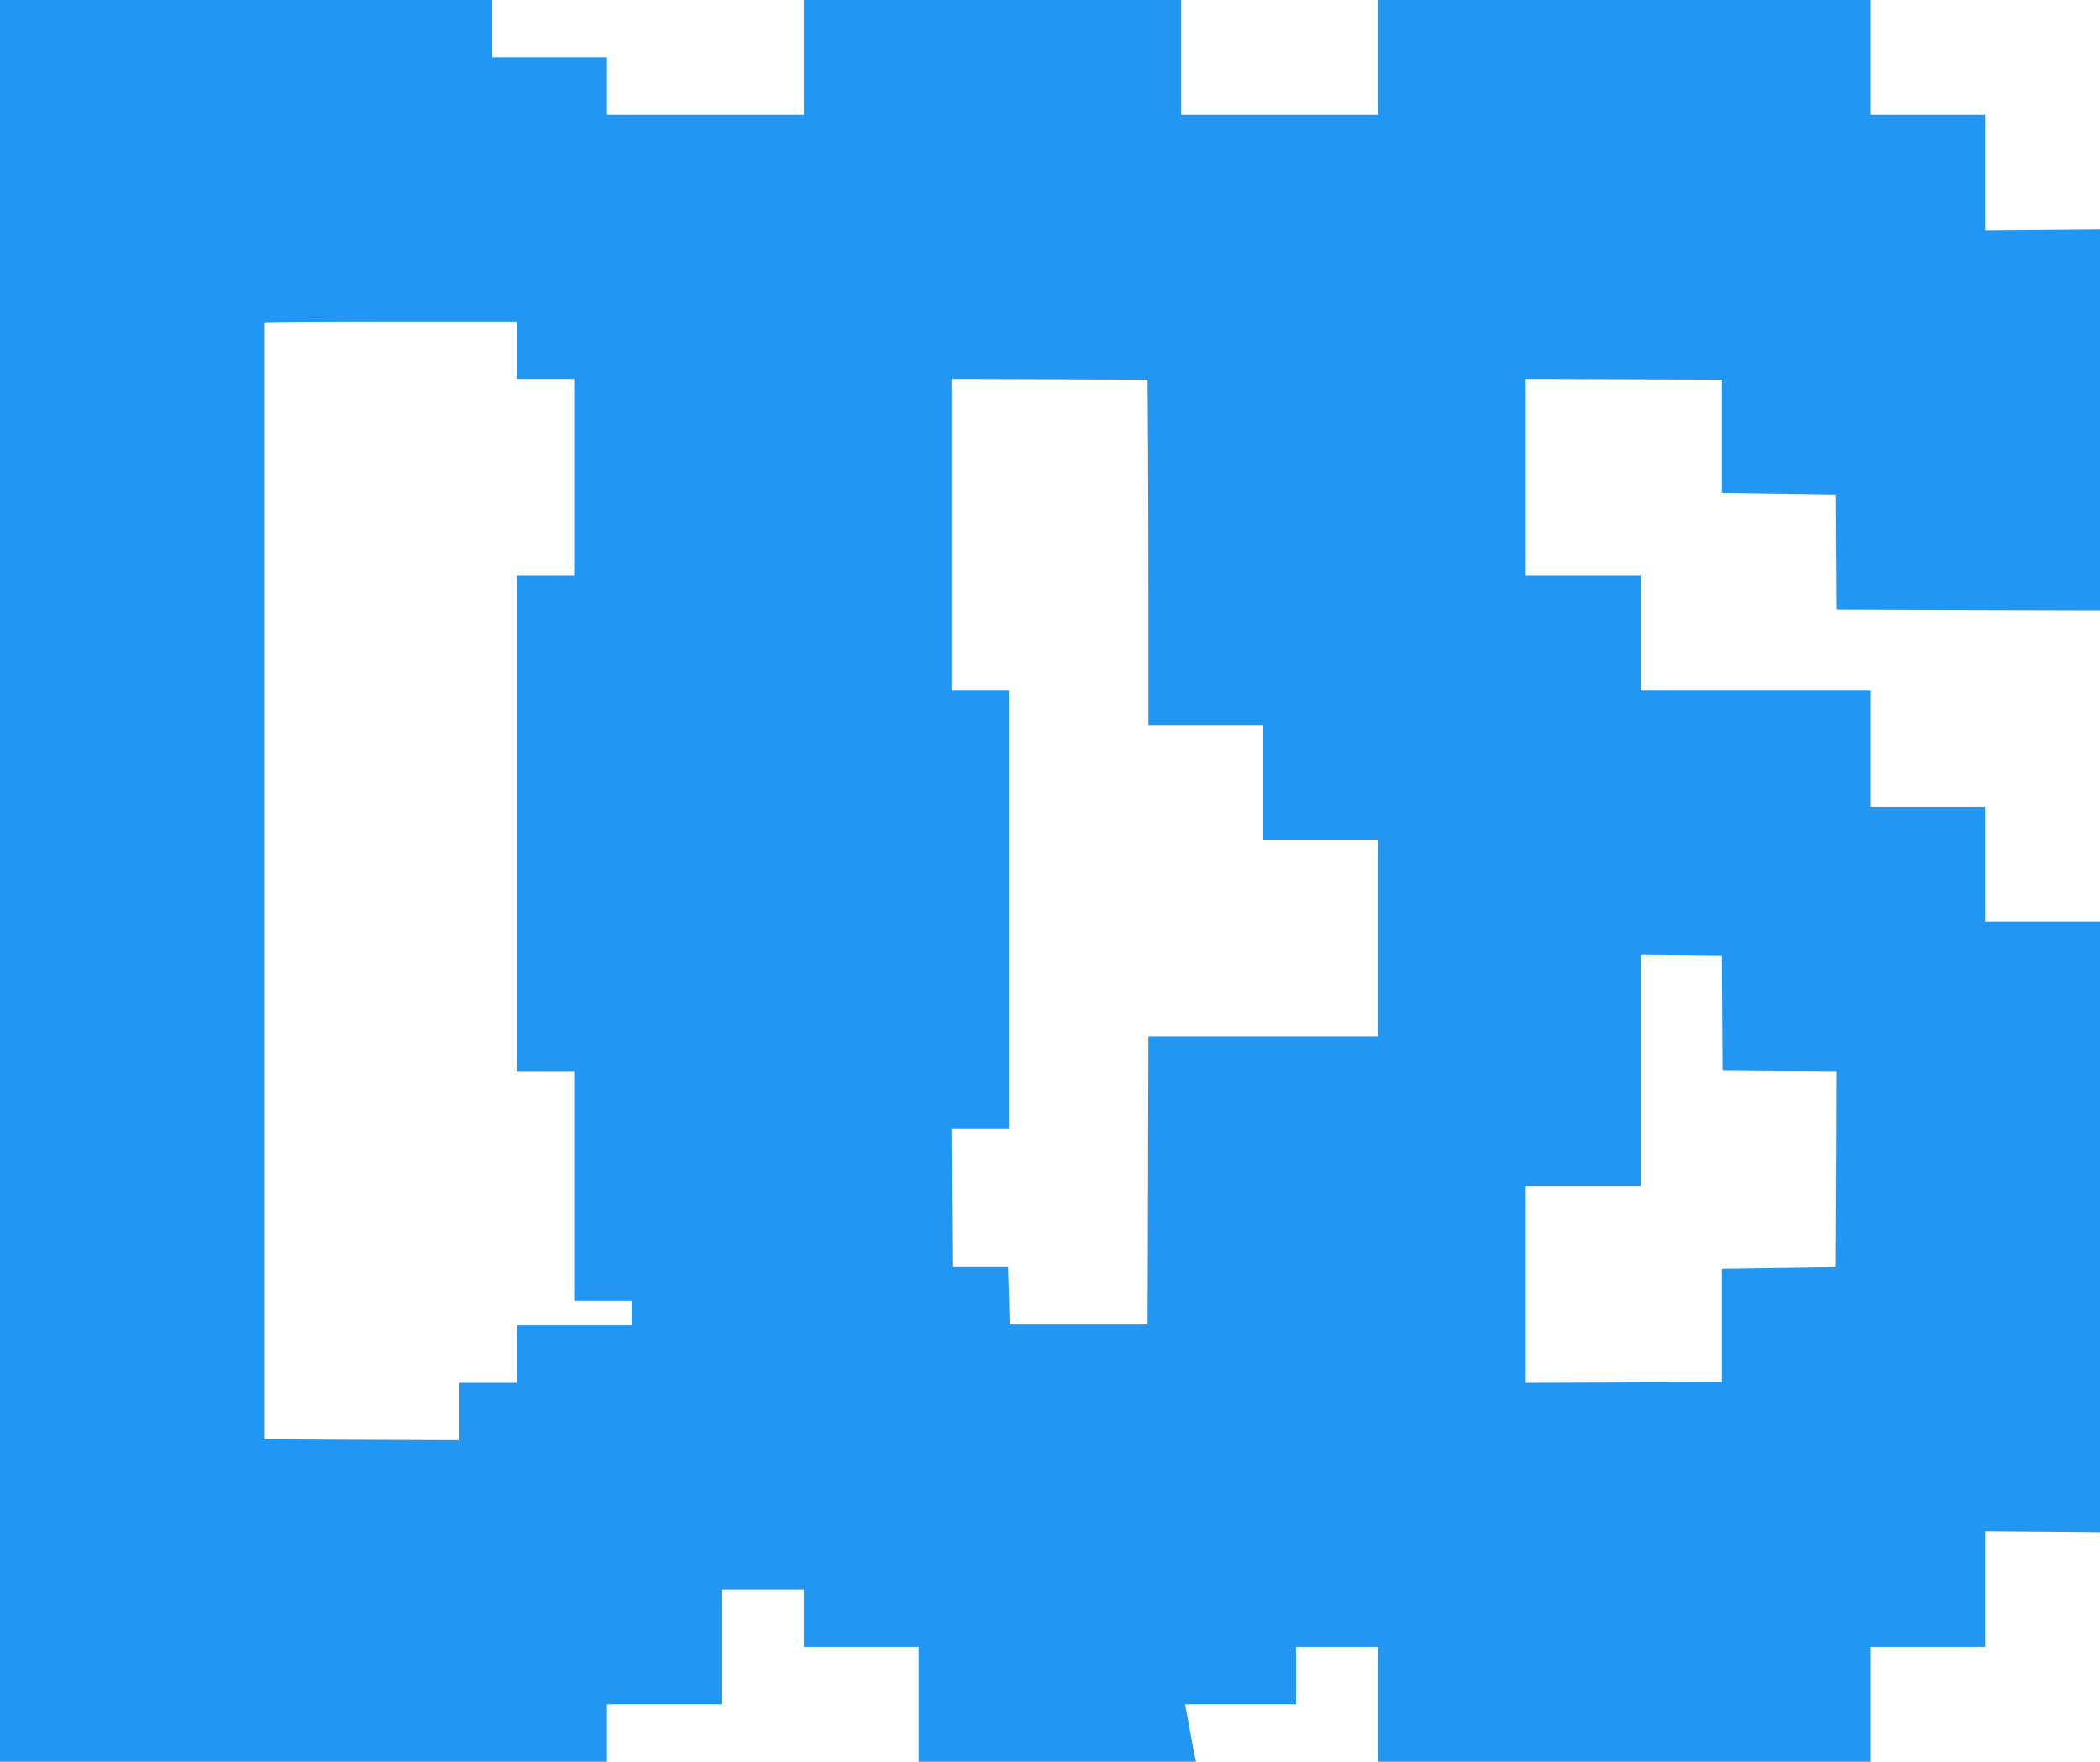 <?xml version="1.0" standalone="no"?>
<!DOCTYPE svg PUBLIC "-//W3C//DTD SVG 20010904//EN"
 "http://www.w3.org/TR/2001/REC-SVG-20010904/DTD/svg10.dtd">
<svg version="1.0" xmlns="http://www.w3.org/2000/svg"
 width="1280pt" height="1074pt" viewBox="0 0 1280 1074"
 preserveAspectRatio="xMidYMid meet">
<g transform="translate(0,1074) scale(0.1,-0.1)"
fill="#2196f3" stroke="none">
<path d="M0 5370 l0 -5370 1850 0 1850 0 0 175 0 175 350 0 350 0 0 350 0 350
250 0 250 0 0 -175 0 -175 350 0 350 0 0 -350 0 -350 845 0 845 0 -5 23 c-3
12 -18 91 -33 175 l-28 152 338 0 338 0 0 175 0 175 250 0 250 0 0 -350 0
-350 1500 0 1500 0 0 350 0 350 350 0 350 0 0 353 0 352 350 -3 350 -3 0 1861
0 1860 -350 0 -350 0 0 350 0 350 -350 0 -350 0 0 355 0 355 -700 0 -700 0 0
350 0 350 -350 0 -350 0 0 600 0 600 598 -2 597 -3 0 -345 0 -345 348 -5 348
-5 2 -350 2 -350 803 -3 802 -2 0 1160 0 1161 -350 -3 -350 -3 0 353 0 352
-350 0 -350 0 0 350 0 350 -1500 0 -1500 0 0 -350 0 -350 -600 0 -600 0 0 350
0 350 -1150 0 -1150 0 0 -350 0 -350 -600 0 -600 0 0 175 0 175 -350 0 -350 0
0 175 0 175 -1500 0 -1500 0 0 -5370z m3150 3235 l0 -175 175 0 175 0 0 -600
0 -600 -175 0 -175 0 0 -1510 0 -1510 175 0 175 0 0 -700 0 -700 175 0 175 0
0 -75 0 -75 -350 0 -350 0 0 -175 0 -175 -175 0 -175 0 0 -175 0 -175 -595 2
-595 3 0 3403 c0 1871 0 3404 0 3407 0 3 346 5 770 5 l770 0 0 -175z m3847
-480 c2 -165 3 -639 3 -1052 l0 -753 350 0 350 0 0 -350 0 -350 350 0 350 0 0
-600 0 -600 -700 0 -700 0 -2 -877 -3 -878 -420 0 -420 0 -5 175 -5 175 -170
0 -170 0 -3 423 -2 422 175 0 175 0 0 1335 0 1335 -175 0 -175 0 0 950 0 950
598 -2 597 -3 2 -300z m3500 -3560 l2 -350 348 -3 348 -2 -2 -598 -3 -597
-347 -5 -348 -5 0 -345 0 -345 -597 -3 -598 -2 0 600 0 600 350 0 350 0 0 705
0 705 248 -2 247 -3 2 -350z"/>
</g>
</svg>
